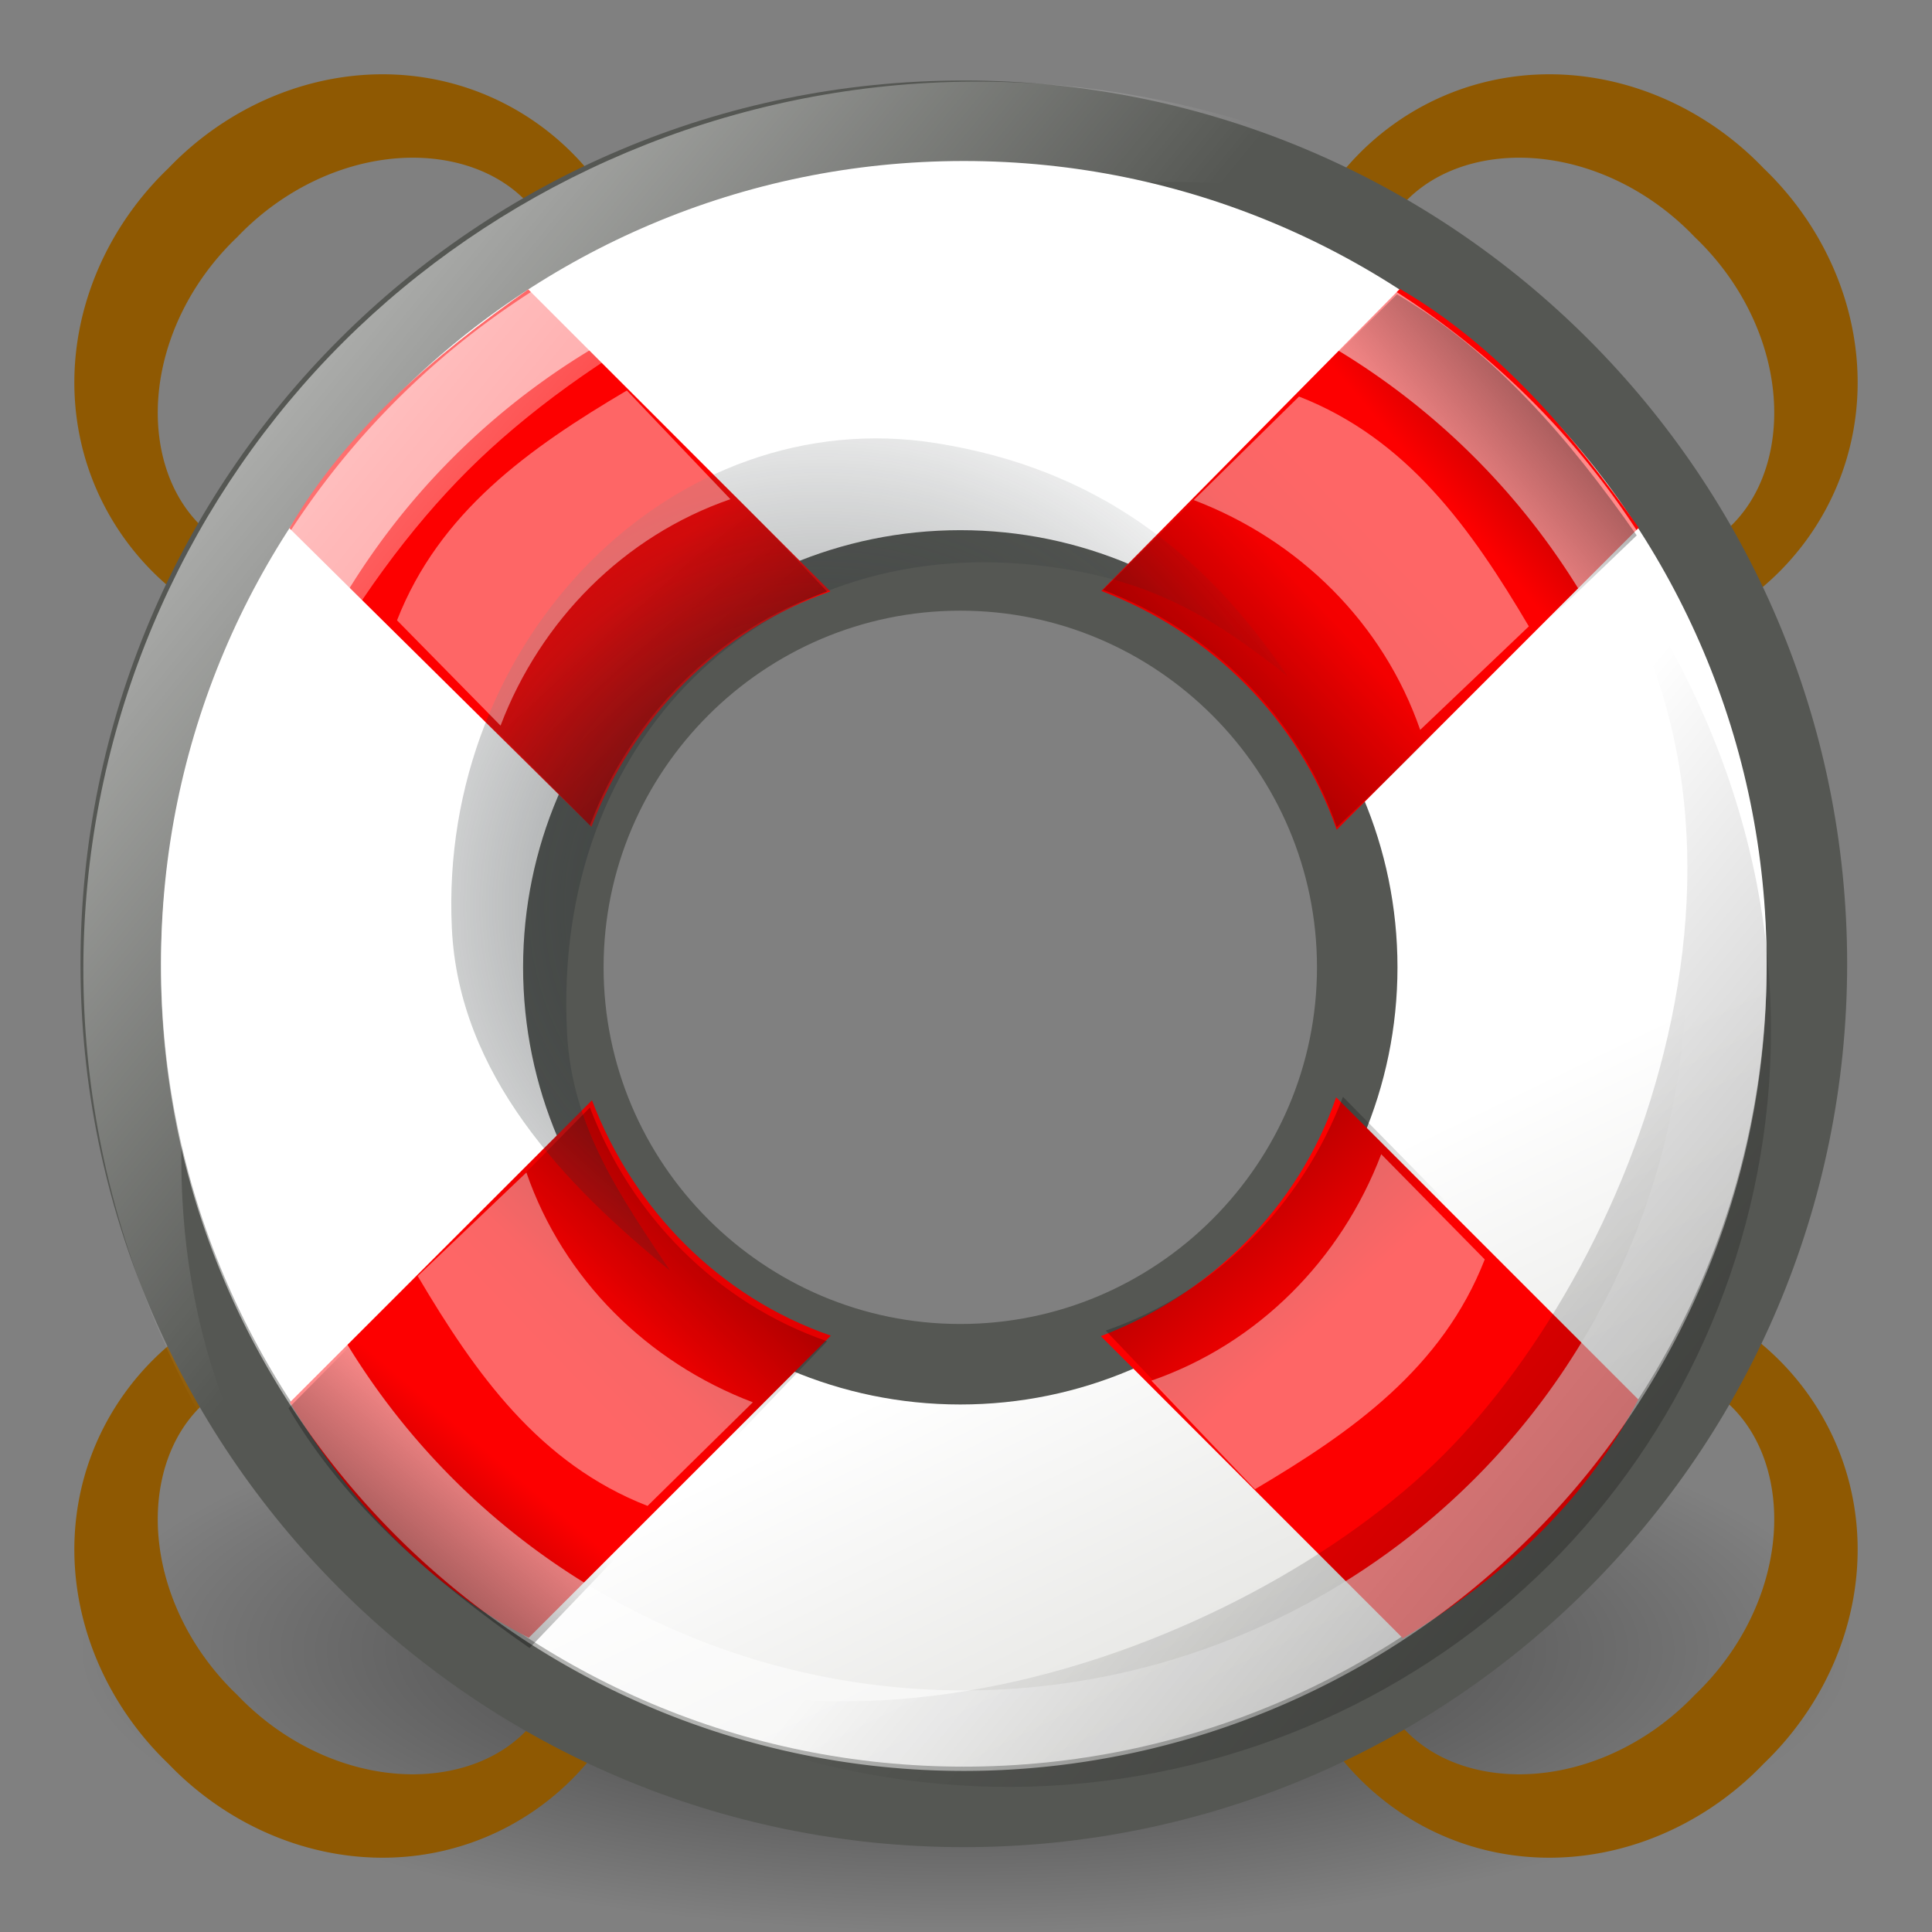 <?xml version="1.0" encoding="UTF-8" standalone="no"?>
<!-- Created with Inkscape (http://www.inkscape.org/) -->
<svg
   xmlns:dc="http://purl.org/dc/elements/1.1/"
   xmlns:cc="http://web.resource.org/cc/"
   xmlns:rdf="http://www.w3.org/1999/02/22-rdf-syntax-ns#"
   xmlns:svg="http://www.w3.org/2000/svg"
   xmlns="http://www.w3.org/2000/svg"
   xmlns:xlink="http://www.w3.org/1999/xlink"
   xmlns:sodipodi="http://sodipodi.sourceforge.net/DTD/sodipodi-0.dtd"
   xmlns:inkscape="http://www.inkscape.org/namespaces/inkscape"
   width="24"
   height="24"
   id="svg2"
   inkscape:label="Pozadí"
   sodipodi:version="0.32"
   inkscape:version="0.45.1"
   version="1.0"
   sodipodi:docname="gtk-help.svg"
   inkscape:output_extension="org.inkscape.output.svg.inkscape"
   sodipodi:docbase="/home/cornelius/Desktop/GFX/ikony/GTK/my-stuff/24x24"
   inkscape:export-filename="/home/cornelius/GFX/ikony/GTK/my-stuff/22x22/gtk-help.png"
   inkscape:export-xdpi="90"
   inkscape:export-ydpi="90">
  <rect width="100%" height="100%" fill="#808080" stroke="none"/>
  <defs
     id="defs3">
    <linearGradient
       inkscape:collect="always"
       id="linearGradient5875">
      <stop
         style="stop-color:#000000;stop-opacity:1;"
         offset="0"
         id="stop5877" />
      <stop
         style="stop-color:#000000;stop-opacity:0;"
         offset="1"
         id="stop5879" />
    </linearGradient>
    <radialGradient
       inkscape:collect="always"
       xlink:href="#linearGradient5875"
       id="radialGradient5881"
       cx="11.78"
       cy="20.024"
       fx="11.78"
       fy="20.024"
       r="10.739"
       gradientTransform="matrix(1,0,0,0.28,0,14.412)"
       gradientUnits="userSpaceOnUse" />
    <linearGradient
       inkscape:collect="always"
       id="linearGradient6262">
      <stop
         style="stop-color:#000000;stop-opacity:1"
         offset="0"
         id="stop6264" />
      <stop
         style="stop-color:#000000;stop-opacity:0"
         offset="1"
         id="stop6266" />
    </linearGradient>
    <linearGradient
       inkscape:collect="always"
       id="linearGradient6254">
      <stop
         style="stop-color:#000000;stop-opacity:1;"
         offset="0"
         id="stop6256" />
      <stop
         style="stop-color:#000000;stop-opacity:0;"
         offset="1"
         id="stop6258" />
    </linearGradient>
    <linearGradient
       id="linearGradient6234">
      <stop
         id="stop6236"
         offset="0"
         style="stop-color:#fd0000;stop-opacity:1;" />
      <stop
         style="stop-color:#fd0000;stop-opacity:1;"
         offset="0"
         id="stop6238" />
      <stop
         style="stop-color:#bc0000;stop-opacity:1;"
         offset="0.5"
         id="stop6240" />
      <stop
         id="stop6242"
         offset="1"
         style="stop-color:#fd0000;stop-opacity:1;" />
      <stop
         id="stop6244"
         offset="1"
         style="stop-color:#fd0000;stop-opacity:1" />
    </linearGradient>
    <linearGradient
       id="linearGradient6004">
      <stop
         style="stop-color:#fd0000;stop-opacity:1;"
         offset="0"
         id="stop6006" />
      <stop
         id="stop6024"
         offset="0.147"
         style="stop-color:#fd0000;stop-opacity:1;" />
      <stop
         id="stop6018"
         offset="0.5"
         style="stop-color:#bc0000;stop-opacity:1;" />
      <stop
         style="stop-color:#fd0000;stop-opacity:1;"
         offset="0.888"
         id="stop6022" />
      <stop
         style="stop-color:#fd0000;stop-opacity:1"
         offset="1"
         id="stop6008" />
    </linearGradient>
    <linearGradient
       inkscape:collect="always"
       id="linearGradient4917">
      <stop
         style="stop-color:#ffffff;stop-opacity:1"
         offset="0"
         id="stop4919" />
      <stop
         style="stop-color:#d8d8d4;stop-opacity:1"
         offset="1"
         id="stop4921" />
    </linearGradient>
    <linearGradient
       id="linearGradient5531"
       inkscape:collect="always">
      <stop
         id="stop5533"
         offset="0"
         style="stop-color:#ffffff;stop-opacity:1" />
      <stop
         id="stop5535"
         offset="1"
         style="stop-color:#ffffff;stop-opacity:0" />
    </linearGradient>
    <linearGradient
       inkscape:collect="always"
       id="linearGradient5519">
      <stop
         style="stop-color:#000000;stop-opacity:1;"
         offset="0"
         id="stop5521" />
      <stop
         style="stop-color:#000000;stop-opacity:0;"
         offset="1"
         id="stop5523" />
    </linearGradient>
    <linearGradient
       inkscape:collect="always"
       id="linearGradient5505">
      <stop
         style="stop-color:#2e3436;stop-opacity:1;"
         offset="0"
         id="stop5507" />
      <stop
         style="stop-color:#2e3436;stop-opacity:0;"
         offset="1"
         id="stop5509" />
    </linearGradient>
    <linearGradient
       inkscape:collect="always"
       xlink:href="#linearGradient5519"
       id="linearGradient5525"
       x1="18"
       y1="16.562"
       x2="10"
       y2="10"
       gradientUnits="userSpaceOnUse"
       gradientTransform="matrix(1.191,0,0,1.191,2.945,3.209)" />
    <linearGradient
       inkscape:collect="always"
       xlink:href="#linearGradient5531"
       id="linearGradient5529"
       gradientUnits="userSpaceOnUse"
       x1="18"
       y1="16.562"
       x2="10"
       y2="10"
       gradientTransform="matrix(-1.396,0,0,-1.396,23.376,23.277)" />
    <linearGradient
       inkscape:collect="always"
       xlink:href="#linearGradient4917"
       id="linearGradient4923"
       x1="10.441"
       y1="10.306"
       x2="12.805"
       y2="15.184"
       gradientUnits="userSpaceOnUse"
       gradientTransform="matrix(1.396,0,0,1.396,0.802,0.802)" />
    <linearGradient
       inkscape:collect="always"
       xlink:href="#linearGradient4917"
       id="linearGradient5948"
       gradientUnits="userSpaceOnUse"
       x1="6.573"
       y1="6.19"
       x2="13.444"
       y2="15.042" />
    <linearGradient
       inkscape:collect="always"
       xlink:href="#linearGradient5505"
       id="linearGradient5950"
       gradientUnits="userSpaceOnUse"
       gradientTransform="matrix(0,-0.931,-0.931,0,15.762,15.841)"
       x1="8.526"
       y1="8"
       x2="13"
       y2="13" />
    <linearGradient
       inkscape:collect="always"
       xlink:href="#linearGradient5531"
       id="linearGradient5952"
       gradientUnits="userSpaceOnUse"
       gradientTransform="matrix(-1,0,0,-1,15.999,16.344)"
       x1="18"
       y1="16.562"
       x2="10"
       y2="10" />
    <linearGradient
       inkscape:collect="always"
       xlink:href="#linearGradient5519"
       id="linearGradient5954"
       gradientUnits="userSpaceOnUse"
       gradientTransform="matrix(0.853,0,0,0.853,1.456,1.401)"
       x1="18"
       y1="16.562"
       x2="10"
       y2="10" />
    <linearGradient
       inkscape:collect="always"
       xlink:href="#linearGradient4917"
       id="linearGradient5978"
       gradientUnits="userSpaceOnUse"
       gradientTransform="translate(-20,0)"
       x1="6.573"
       y1="6.19"
       x2="13.444"
       y2="15.042" />
    <linearGradient
       inkscape:collect="always"
       xlink:href="#linearGradient5505"
       id="linearGradient5980"
       gradientUnits="userSpaceOnUse"
       gradientTransform="matrix(0,-0.931,-0.931,0,-4.238,15.841)"
       x1="8.526"
       y1="8"
       x2="13"
       y2="13" />
    <linearGradient
       inkscape:collect="always"
       xlink:href="#linearGradient5531"
       id="linearGradient5982"
       gradientUnits="userSpaceOnUse"
       gradientTransform="matrix(-1,0,0,-1,-3.656,16.344)"
       x1="18"
       y1="16.562"
       x2="10"
       y2="10" />
    <linearGradient
       inkscape:collect="always"
       xlink:href="#linearGradient5519"
       id="linearGradient5984"
       gradientUnits="userSpaceOnUse"
       gradientTransform="matrix(0.853,0,0,0.853,-17.999,2.001)"
       x1="18"
       y1="16.562"
       x2="10"
       y2="10" />
    <radialGradient
       inkscape:collect="always"
       xlink:href="#linearGradient5505"
       id="radialGradient5992"
       cx="9.146"
       cy="10.09"
       fx="9.146"
       fy="10.09"
       r="5.197"
       gradientTransform="matrix(1.362,0,0,1.355,-2.246,-2.412)"
       gradientUnits="userSpaceOnUse" />
    <linearGradient
       inkscape:collect="always"
       xlink:href="#linearGradient6004"
       id="linearGradient6010"
       x1="3.815"
       y1="17.888"
       x2="17.837"
       y2="4.361"
       gradientUnits="userSpaceOnUse"
       gradientTransform="translate(1,1)" />
    <linearGradient
       inkscape:collect="always"
       xlink:href="#linearGradient4917"
       id="linearGradient6042"
       gradientUnits="userSpaceOnUse"
       gradientTransform="matrix(1.396,0,0,1.396,-26.198,29.802)"
       x1="10.192"
       y1="10.377"
       x2="12.663"
       y2="15.149" />
    <linearGradient
       inkscape:collect="always"
       xlink:href="#linearGradient6004"
       id="linearGradient6044"
       gradientUnits="userSpaceOnUse"
       x1="3.716"
       y1="17.987"
       x2="17.837"
       y2="4.361"
       gradientTransform="translate(-26,30)" />
    <linearGradient
       inkscape:collect="always"
       xlink:href="#linearGradient5531"
       id="linearGradient6046"
       gradientUnits="userSpaceOnUse"
       gradientTransform="matrix(-1.396,0,0,-1.396,-3.624,52.277)"
       x1="18"
       y1="16.562"
       x2="10"
       y2="10" />
    <linearGradient
       inkscape:collect="always"
       xlink:href="#linearGradient5519"
       id="linearGradient6048"
       gradientUnits="userSpaceOnUse"
       gradientTransform="matrix(1.191,0,0,1.191,-24.055,32.209)"
       x1="18"
       y1="16.562"
       x2="10"
       y2="10" />
    <radialGradient
       inkscape:collect="always"
       xlink:href="#linearGradient5505"
       id="radialGradient6050"
       gradientUnits="userSpaceOnUse"
       gradientTransform="matrix(1.362,0,0,1.355,-29.246,26.588)"
       cx="9.146"
       cy="10.09"
       fx="9.146"
       fy="10.09"
       r="5.197" />
    <linearGradient
       inkscape:collect="always"
       xlink:href="#linearGradient4917"
       id="linearGradient6190"
       gradientUnits="userSpaceOnUse"
       gradientTransform="matrix(2.06,0,0,2.06,-0.529,62.471)"
       x1="10.192"
       y1="10.377"
       x2="12.663"
       y2="15.149" />
    <linearGradient
       inkscape:collect="always"
       xlink:href="#linearGradient6234"
       id="linearGradient6192"
       gradientUnits="userSpaceOnUse"
       x1="3.716"
       y1="17.987"
       x2="17.837"
       y2="4.361"
       gradientTransform="matrix(1.497,0,0,1.497,-0.479,62.521)" />
    <linearGradient
       inkscape:collect="always"
       xlink:href="#linearGradient5531"
       id="linearGradient6194"
       gradientUnits="userSpaceOnUse"
       gradientTransform="matrix(-2.06,0,0,-2.06,32.77,95.624)"
       x1="18"
       y1="16.562"
       x2="10"
       y2="10" />
    <linearGradient
       inkscape:collect="always"
       xlink:href="#linearGradient5519"
       id="linearGradient6196"
       gradientUnits="userSpaceOnUse"
       gradientTransform="matrix(1.757,0,0,1.757,2.632,66.021)"
       x1="18"
       y1="16.562"
       x2="10"
       y2="10" />
    <radialGradient
       inkscape:collect="always"
       xlink:href="#linearGradient5505"
       id="radialGradient6198"
       gradientUnits="userSpaceOnUse"
       gradientTransform="matrix(2.01,0,0,1.998,-5.026,57.731)"
       cx="9.146"
       cy="10.09"
       fx="9.146"
       fy="10.09"
       r="5.197" />
    <linearGradient
       inkscape:collect="always"
       xlink:href="#linearGradient4917"
       id="linearGradient6320"
       gradientUnits="userSpaceOnUse"
       gradientTransform="matrix(2.06,0,0,2.06,-36.529,62.471)"
       x1="10.192"
       y1="10.377"
       x2="12.663"
       y2="15.149" />
    <linearGradient
       inkscape:collect="always"
       xlink:href="#linearGradient6234"
       id="linearGradient6322"
       gradientUnits="userSpaceOnUse"
       gradientTransform="matrix(1.497,0,0,1.497,-36.479,62.521)"
       x1="3.716"
       y1="17.987"
       x2="17.837"
       y2="4.361" />
    <linearGradient
       inkscape:collect="always"
       xlink:href="#linearGradient5531"
       id="linearGradient6324"
       gradientUnits="userSpaceOnUse"
       gradientTransform="matrix(-2.06,0,0,-2.06,-3.23,95.624)"
       x1="18"
       y1="16.562"
       x2="10"
       y2="10" />
    <linearGradient
       inkscape:collect="always"
       xlink:href="#linearGradient5519"
       id="linearGradient6326"
       gradientUnits="userSpaceOnUse"
       gradientTransform="matrix(1.757,0,0,1.757,-33.368,66.021)"
       x1="18"
       y1="16.562"
       x2="10"
       y2="10" />
    <linearGradient
       inkscape:collect="always"
       xlink:href="#linearGradient6262"
       id="linearGradient6330"
       gradientUnits="userSpaceOnUse"
       x1="32.899"
       y1="4.997"
       x2="27.251"
       y2="9.84"
       gradientTransform="translate(-36,63)" />
    <linearGradient
       inkscape:collect="always"
       xlink:href="#linearGradient6262"
       id="linearGradient6334"
       gradientUnits="userSpaceOnUse"
       gradientTransform="translate(-39.502,66.604)"
       x1="21.305"
       y1="10.744"
       x2="26.458"
       y2="6.075" />
    <linearGradient
       inkscape:collect="always"
       xlink:href="#linearGradient6262"
       id="linearGradient6336"
       gradientUnits="userSpaceOnUse"
       gradientTransform="matrix(-1,0,0,-1,-0.498,91.396)"
       x1="21.305"
       y1="10.744"
       x2="26.458"
       y2="6.075" />
    <linearGradient
       inkscape:collect="always"
       xlink:href="#linearGradient6262"
       id="linearGradient6338"
       gradientUnits="userSpaceOnUse"
       gradientTransform="matrix(0,-1,1,0,-32.446,98.386)"
       x1="21.305"
       y1="10.744"
       x2="26.458"
       y2="6.075" />
    <linearGradient
       inkscape:collect="always"
       xlink:href="#linearGradient6262"
       id="linearGradient6438"
       gradientUnits="userSpaceOnUse"
       gradientTransform="matrix(0,0.663,-0.663,0,-6.736,28.014)"
       x1="21.305"
       y1="10.744"
       x2="26.458"
       y2="6.075" />
    <linearGradient
       inkscape:collect="always"
       xlink:href="#linearGradient6262"
       id="linearGradient6440"
       gradientUnits="userSpaceOnUse"
       gradientTransform="matrix(0,0.663,0.663,0,-23.253,28.146)"
       x1="21.305"
       y1="10.744"
       x2="26.458"
       y2="6.075" />
    <linearGradient
       inkscape:collect="always"
       xlink:href="#linearGradient6262"
       id="linearGradient6442"
       gradientUnits="userSpaceOnUse"
       gradientTransform="matrix(0,-0.663,0.663,0,-23.253,53.865)"
       x1="21.305"
       y1="10.744"
       x2="26.458"
       y2="6.075" />
    <linearGradient
       inkscape:collect="always"
       xlink:href="#linearGradient6262"
       id="linearGradient6444"
       gradientUnits="userSpaceOnUse"
       gradientTransform="matrix(0.663,0,0,0.663,-27.909,32.747)"
       x1="21.305"
       y1="10.744"
       x2="26.458"
       y2="6.075" />
    <linearGradient
       inkscape:collect="always"
       xlink:href="#linearGradient6262"
       id="linearGradient6446"
       gradientUnits="userSpaceOnUse"
       gradientTransform="matrix(0,0.663,-0.663,0,20.264,-0.986)"
       x1="21.305"
       y1="10.744"
       x2="26.458"
       y2="6.075" />
    <linearGradient
       inkscape:collect="always"
       xlink:href="#linearGradient6262"
       id="linearGradient6448"
       gradientUnits="userSpaceOnUse"
       gradientTransform="matrix(0,0.663,0.663,0,3.747,-0.854)"
       x1="21.305"
       y1="10.744"
       x2="26.458"
       y2="6.075" />
    <linearGradient
       inkscape:collect="always"
       xlink:href="#linearGradient6262"
       id="linearGradient6450"
       gradientUnits="userSpaceOnUse"
       gradientTransform="matrix(0,-0.663,0.663,0,3.747,24.865)"
       x1="21.305"
       y1="10.744"
       x2="26.458"
       y2="6.075" />
    <linearGradient
       inkscape:collect="always"
       xlink:href="#linearGradient6262"
       id="linearGradient6452"
       gradientUnits="userSpaceOnUse"
       gradientTransform="matrix(0.663,0,0,0.663,-0.909,3.747)"
       x1="21.305"
       y1="10.744"
       x2="26.458"
       y2="6.075" />
    <linearGradient
       inkscape:collect="always"
       xlink:href="#linearGradient6262"
       id="linearGradient6454"
       gradientUnits="userSpaceOnUse"
       gradientTransform="matrix(0,0.67,0.674,0,-25.705,30.362)"
       x1="32.899"
       y1="4.997"
       x2="27.251"
       y2="9.84" />
    <linearGradient
       inkscape:collect="always"
       xlink:href="#linearGradient6262"
       id="linearGradient6456"
       gradientUnits="userSpaceOnUse"
       gradientTransform="matrix(0.67,0,0,0.674,-25.777,30.368)"
       x1="32.899"
       y1="4.997"
       x2="27.251"
       y2="9.84" />
    <linearGradient
       inkscape:collect="always"
       xlink:href="#linearGradient6262"
       id="linearGradient6458"
       gradientUnits="userSpaceOnUse"
       gradientTransform="matrix(0,0.67,0.674,0,1.295,1.362)"
       x1="32.899"
       y1="4.997"
       x2="27.251"
       y2="9.84" />
    <linearGradient
       inkscape:collect="always"
       xlink:href="#linearGradient6262"
       id="linearGradient6460"
       gradientUnits="userSpaceOnUse"
       gradientTransform="matrix(0.67,0,0,0.674,1.223,1.368)"
       x1="32.899"
       y1="4.997"
       x2="27.251"
       y2="9.84" />
    <linearGradient
       inkscape:collect="always"
       xlink:href="#linearGradient6262"
       id="linearGradient6462"
       gradientUnits="userSpaceOnUse"
       gradientTransform="matrix(0,1,-1,0,-7.665,59.498)"
       x1="21.305"
       y1="10.744"
       x2="26.458"
       y2="6.075" />
    <linearGradient
       inkscape:collect="always"
       xlink:href="#linearGradient6254"
       id="linearGradient6464"
       gradientUnits="userSpaceOnUse"
       gradientTransform="translate(-36,63)"
       x1="0.297"
       y1="36.36"
       x2="10.504"
       y2="26.698" />
    <radialGradient
       inkscape:collect="always"
       xlink:href="#linearGradient5505"
       id="radialGradient6466"
       gradientUnits="userSpaceOnUse"
       gradientTransform="matrix(2.01,0,0,1.998,-41.026,57.731)"
       cx="9.146"
       cy="10.09"
       fx="9.146"
       fy="10.09"
       r="5.197" />
    <linearGradient
       inkscape:collect="always"
       xlink:href="#linearGradient6262"
       id="linearGradient6468"
       gradientUnits="userSpaceOnUse"
       gradientTransform="matrix(0,1,-1,0,28.335,59.498)"
       x1="21.305"
       y1="10.744"
       x2="26.458"
       y2="6.075" />
    <linearGradient
       inkscape:collect="always"
       xlink:href="#linearGradient6262"
       id="linearGradient6470"
       gradientUnits="userSpaceOnUse"
       gradientTransform="matrix(0,-1,1,0,3.554,98.386)"
       x1="21.305"
       y1="10.744"
       x2="26.458"
       y2="6.075" />
    <linearGradient
       inkscape:collect="always"
       xlink:href="#linearGradient6262"
       id="linearGradient6472"
       gradientUnits="userSpaceOnUse"
       gradientTransform="matrix(-1,0,0,-1,35.502,91.396)"
       x1="21.305"
       y1="10.744"
       x2="26.458"
       y2="6.075" />
    <linearGradient
       inkscape:collect="always"
       xlink:href="#linearGradient6262"
       id="linearGradient6474"
       gradientUnits="userSpaceOnUse"
       gradientTransform="translate(-3.502,66.604)"
       x1="21.305"
       y1="10.744"
       x2="26.458"
       y2="6.075" />
    <linearGradient
       inkscape:collect="always"
       xlink:href="#linearGradient6254"
       id="linearGradient6476"
       gradientUnits="userSpaceOnUse"
       x1="0.297"
       y1="36.36"
       x2="10.504"
       y2="26.698"
       gradientTransform="translate(0,63)" />
    <linearGradient
       inkscape:collect="always"
       xlink:href="#linearGradient6262"
       id="linearGradient6478"
       gradientUnits="userSpaceOnUse"
       x1="32.899"
       y1="4.997"
       x2="27.251"
       y2="9.84"
       gradientTransform="translate(0,63)" />
  </defs>
  <sodipodi:namedview
     id="base"
     pagecolor="#ffffff"
     bordercolor="#666666"
     borderopacity="1.0"
     inkscape:pageopacity="0.0"
     inkscape:pageshadow="2"
     inkscape:zoom="13.455176"
     inkscape:cx="14.608294"
     inkscape:cy="12.695097"
     inkscape:document-units="px"
     inkscape:current-layer="layer1"
     width="24px"
     height="24px"
     inkscape:showpageshadow="false"
     showgrid="true"
     inkscape:window-width="1164"
     inkscape:window-height="945"
     inkscape:window-x="3"
     inkscape:window-y="26" />
  <g
     inkscape:label="icon base"
     inkscape:groupmode="layer"
     id="layer1">
    <path
       sodipodi:type="arc"
       style="opacity:0.598;color:#000000;fill:url(#radialGradient5881);fill-opacity:1.0;fill-rule:evenodd;stroke:none;stroke-width:1px;stroke-linecap:butt;stroke-linejoin:miter;marker:none;marker-start:none;marker-mid:none;marker-end:none;stroke-miterlimit:4;stroke-dasharray:none;stroke-dashoffset:0;stroke-opacity:0.279;visibility:visible;display:inline;overflow:visible;enable-background:accumulate"
       id="path4904"
       sodipodi:cx="11.779854"
       sodipodi:cy="20.023834"
       sodipodi:rx="10.739362"
       sodipodi:ry="3.009994"
       d="M 22.519 20.024 A 10.739 3.01 0 1 1  1.04,20.024 A 10.739 3.01 0 1 1  22.519 20.024 z"
       transform="matrix(1.024,0,0,1.163,-6.5744212e-2,-2.784)" />
    <path
       transform="matrix(1.334,-1.334,-0.913,-0.913,3.667,24.791)"
       d="M 3.781 2.441 A 1.486 2.467 0 1 1  0.81,2.441 A 1.486 2.467 0 1 1  3.781 2.441 z"
       sodipodi:ry="2.4672582"
       sodipodi:rx="1.4855574"
       sodipodi:cy="2.4405754"
       sodipodi:cx="2.2956882"
       id="path6058"
       style="opacity:1;color:#000000;fill:none;fill-opacity:1;fill-rule:evenodd;stroke:#8f5902;stroke-width:0.641;stroke-linecap:butt;stroke-linejoin:miter;marker:none;marker-start:none;marker-mid:none;marker-end:none;stroke-miterlimit:4;stroke-dasharray:none;stroke-dashoffset:0;stroke-opacity:1;visibility:visible;display:inline;overflow:visible;enable-background:accumulate"
       sodipodi:type="arc" />
    <path
       sodipodi:type="arc"
       style="opacity:1;color:#000000;fill:none;fill-opacity:1;fill-rule:evenodd;stroke:#8f5902;stroke-width:0.641;stroke-linecap:butt;stroke-linejoin:miter;marker:none;marker-start:none;marker-mid:none;marker-end:none;stroke-miterlimit:4;stroke-dasharray:none;stroke-dashoffset:0;stroke-opacity:1;visibility:visible;display:inline;overflow:visible;enable-background:accumulate"
       id="path6056"
       sodipodi:cx="2.2956882"
       sodipodi:cy="2.4405754"
       sodipodi:rx="1.4855574"
       sodipodi:ry="2.4672582"
       d="M 3.781 2.441 A 1.486 2.467 0 1 1  0.81,2.441 A 1.486 2.467 0 1 1  3.781 2.441 z"
       transform="matrix(1.334,1.334,-0.913,0.913,3.667,-0.791)" />
    <path
       transform="matrix(-1.334,1.334,0.913,0.913,20.333,-0.791)"
       d="M 3.781 2.441 A 1.486 2.467 0 1 1  0.81,2.441 A 1.486 2.467 0 1 1  3.781 2.441 z"
       sodipodi:ry="2.4672582"
       sodipodi:rx="1.4855574"
       sodipodi:cy="2.4405754"
       sodipodi:cx="2.2956882"
       id="path6054"
       style="opacity:1;color:#000000;fill:none;fill-opacity:1;fill-rule:evenodd;stroke:#8f5902;stroke-width:0.641;stroke-linecap:butt;stroke-linejoin:miter;marker:none;marker-start:none;marker-mid:none;marker-end:none;stroke-miterlimit:4;stroke-dasharray:none;stroke-dashoffset:0;stroke-opacity:1;visibility:visible;display:inline;overflow:visible;enable-background:accumulate"
       sodipodi:type="arc" />
    <path
       sodipodi:type="arc"
       style="opacity:1;color:#000000;fill:none;fill-opacity:1;fill-rule:evenodd;stroke:#8f5902;stroke-width:0.641;stroke-linecap:butt;stroke-linejoin:miter;marker:none;marker-start:none;marker-mid:none;marker-end:none;stroke-miterlimit:4;stroke-dasharray:none;stroke-dashoffset:0;stroke-opacity:1;visibility:visible;display:inline;overflow:visible;enable-background:accumulate"
       id="path6052"
       sodipodi:cx="2.2956882"
       sodipodi:cy="2.4405754"
       sodipodi:rx="1.4855574"
       sodipodi:ry="2.4672582"
       d="M 3.781 2.441 A 1.486 2.467 0 1 1  0.81,2.441 A 1.486 2.467 0 1 1  3.781 2.441 z"
       transform="matrix(-1.334,-1.334,0.913,-0.913,20.333,24.791)" />
    <path
       style="opacity:1;color:#000000;fill:url(#linearGradient4923);fill-opacity:1;fill-rule:evenodd;stroke:#555753;stroke-width:1;stroke-linecap:butt;stroke-linejoin:miter;marker:none;marker-start:none;marker-mid:none;marker-end:none;stroke-miterlimit:4;stroke-dasharray:none;stroke-dashoffset:0;stroke-opacity:1;visibility:visible;display:inline;overflow:visible;enable-background:accumulate"
       d="M 11.973,1.5 C 6.192,1.5 1.5,6.192 1.5,11.973 C 1.5,17.754 6.192,22.446 11.973,22.446 C 17.754,22.446 22.446,17.754 22.446,11.973 C 22.446,6.192 17.754,1.5 11.973,1.5 z M 11.929,7.086 C 14.646,7.086 16.86,9.3 16.86,12.016 C 16.86,14.733 14.646,16.947 11.929,16.947 C 9.212,16.947 6.998,14.733 6.998,12.016 C 6.998,9.3 9.212,7.086 11.929,7.086 z "
       id="path4889" />
    <path
       style="opacity:1;color:#000000;fill:#fd0000;fill-opacity:1;fill-rule:evenodd;stroke:none;stroke-width:1;stroke-linecap:butt;stroke-linejoin:miter;marker:none;marker-start:none;marker-mid:none;marker-end:none;stroke-miterlimit:4;stroke-dasharray:none;stroke-dashoffset:0;stroke-opacity:1;visibility:visible;display:inline;overflow:visible;enable-background:accumulate"
       d="M 6.562,3.595 C 5.369,4.431 4.298,5.359 3.595,6.562 L 7.347,10.271 C 7.864,8.912 8.937,7.824 10.315,7.347 L 6.562,3.595 z M 16.598,13.631 C 16.122,15.009 15.033,16.082 13.675,16.598 L 17.427,20.351 C 18.769,19.545 19.748,18.559 20.351,17.384 L 16.598,13.631 z "
       id="rect5470"
       sodipodi:nodetypes="cccccccccc" />
    <path
       sodipodi:nodetypes="cccccccccc"
       id="use5476"
       d="M 20.357,6.556 C 19.521,5.363 18.593,4.292 17.39,3.588 L 13.681,7.341 C 15.04,7.857 16.128,8.931 16.605,10.308 L 20.357,6.556 z M 10.321,16.592 C 8.943,16.116 7.87,15.027 7.354,13.668 L 3.601,17.421 C 4.407,18.762 5.393,19.742 6.568,20.345 L 10.321,16.592 z "
       style="color:#000000;fill:url(#linearGradient6010);fill-opacity:1;fill-rule:evenodd;stroke:none;stroke-width:1;stroke-linecap:butt;stroke-linejoin:miter;marker:none;marker-start:none;marker-mid:none;marker-end:none;stroke-miterlimit:4;stroke-dasharray:none;stroke-dashoffset:0;stroke-opacity:1;visibility:visible;display:inline;overflow:visible;enable-background:accumulate" />
    <path
       sodipodi:nodetypes="ccsccsc"
       id="path5527"
       d="M 4.176,20.004 L 4.195,19.786 C 0.33,15.312 2.957,8.689 5.812,5.844 C 8.666,2.998 15.426,0.352 19.931,4.142 L 20.103,4.077 C 14.636,-0.523 8.035,0.492 4.263,4.251 C 0.492,8.011 -0.509,14.581 4.176,20.004 z "
       style="fill:url(#linearGradient5529);fill-opacity:1;fill-rule:evenodd;stroke:none;stroke-width:2;stroke-linecap:butt;stroke-linejoin:miter;stroke-miterlimit:4;stroke-dasharray:none;stroke-opacity:1" />
    <path
       transform="matrix(1.263,0,0,1.263,2.5,2.554)"
       d="M 15 7.5 A 7.5 7.5 0 1 1  0,7.5 A 7.5 7.5 0 1 1  15 7.5 z"
       sodipodi:ry="7.5"
       sodipodi:rx="7.5"
       sodipodi:cy="7.5"
       sodipodi:cx="7.5"
       id="path5537"
       style="opacity:1;color:#000000;fill:none;fill-opacity:1;fill-rule:evenodd;stroke:#ffffff;stroke-width:0.792;stroke-linecap:butt;stroke-linejoin:miter;marker:none;marker-start:none;marker-mid:none;marker-end:none;stroke-miterlimit:4;stroke-dasharray:none;stroke-dashoffset:0;stroke-opacity:0.545;visibility:visible;display:inline;overflow:visible;enable-background:accumulate"
       sodipodi:type="arc" />
    <path
       style="opacity:0.454;fill:url(#linearGradient5525);fill-opacity:1;fill-rule:evenodd;stroke:none;stroke-width:2;stroke-linecap:butt;stroke-linejoin:miter;stroke-miterlimit:4;stroke-dasharray:none;stroke-opacity:1"
       d="M 19.321,6 L 19.305,6.186 C 22.601,10.002 20.361,15.651 17.926,18.078 C 15.491,20.505 9.725,22.762 5.883,19.53 L 5.736,19.585 C 10.399,23.508 16.03,22.643 19.247,19.436 C 22.464,16.23 23.317,10.626 19.321,6 z "
       id="path5513"
       sodipodi:nodetypes="ccsccsc" />
    <path
       style="opacity:0.694;color:#000000;fill:url(#radialGradient5992);fill-opacity:1;fill-rule:evenodd;stroke:none;stroke-width:2.128;stroke-linecap:butt;stroke-linejoin:miter;marker:none;marker-start:none;marker-mid:none;marker-end:none;stroke-miterlimit:4;stroke-dasharray:none;stroke-dashoffset:0;stroke-opacity:1;visibility:visible;display:inline;overflow:visible;enable-background:accumulate"
       d="M 16,8.407 C 15.005,7.614 14.218,7.164 12.855,7.019 C 9.489,6.659 6.855,9.177 7.044,12.83 C 7.105,14.014 7.713,14.864 8.322,15.783 C 7.01,14.716 5.699,13.35 5.613,11.53 C 5.443,7.947 8.363,4.982 11.636,5.506 C 13.619,5.824 14.954,6.859 16,8.407 z "
       id="path5499"
       sodipodi:nodetypes="csscssc" />
    <path
       id="path6350"
       d="M 20.332,6.651 C 19.493,5.448 18.562,4.367 17.354,3.657 L 15.989,5.006 C 17.353,5.527 18.446,6.61 18.924,8 L 20.332,6.651 z "
       style="color:#000000;fill:url(#linearGradient6460);fill-opacity:1;fill-rule:evenodd;stroke:none;stroke-width:1;stroke-linecap:butt;stroke-linejoin:miter;marker:none;marker-start:none;marker-mid:none;marker-end:none;stroke-miterlimit:4;stroke-dasharray:none;stroke-dashoffset:0;stroke-opacity:1;visibility:visible;display:inline;overflow:visible;enable-background:accumulate" />
    <path
       id="path6362"
       d="M 6.578,20.472 C 5.375,19.632 4.294,18.701 3.584,17.493 L 4.933,16.129 C 5.454,17.492 6.537,18.585 7.927,19.063 L 6.578,20.472 z "
       style="color:#000000;fill:url(#linearGradient6458);fill-opacity:1;fill-rule:evenodd;stroke:none;stroke-width:1;stroke-linecap:butt;stroke-linejoin:miter;marker:none;marker-start:none;marker-mid:none;marker-end:none;stroke-miterlimit:4;stroke-dasharray:none;stroke-dashoffset:0;stroke-opacity:1;visibility:visible;display:inline;overflow:visible;enable-background:accumulate" />
    <path
       style="opacity:0.629;color:#000000;fill:url(#linearGradient6452);fill-opacity:1;fill-rule:evenodd;stroke:none;stroke-width:1;stroke-linecap:butt;stroke-linejoin:miter;marker:none;marker-start:none;marker-mid:none;marker-end:none;stroke-miterlimit:4;stroke-dasharray:none;stroke-dashoffset:0;stroke-opacity:1;visibility:visible;display:inline;overflow:visible;enable-background:accumulate"
       d="M 18,8.947 C 17.169,7.763 16.248,6.699 15.053,6 L 13.702,7.328 C 15.052,7.841 16.133,8.907 16.606,10.275 L 18,8.947 z "
       id="path6378" />
    <path
       id="path6382"
       d="M 8.947,5.956 C 7.763,6.787 6.699,7.708 6,8.903 L 7.328,10.253 C 7.841,8.904 8.907,7.822 10.275,7.349 L 8.947,5.956 z "
       style="opacity:0.629;color:#000000;fill:url(#linearGradient6450);fill-opacity:1;fill-rule:evenodd;stroke:none;stroke-width:1;stroke-linecap:butt;stroke-linejoin:miter;marker:none;marker-start:none;marker-mid:none;marker-end:none;stroke-miterlimit:4;stroke-dasharray:none;stroke-dashoffset:0;stroke-opacity:1;visibility:visible;display:inline;overflow:visible;enable-background:accumulate" />
    <path
       style="opacity:0.629;color:#000000;fill:url(#linearGradient6448);fill-opacity:1;fill-rule:evenodd;stroke:none;stroke-width:1;stroke-linecap:butt;stroke-linejoin:miter;marker:none;marker-start:none;marker-mid:none;marker-end:none;stroke-miterlimit:4;stroke-dasharray:none;stroke-dashoffset:0;stroke-opacity:1;visibility:visible;display:inline;overflow:visible;enable-background:accumulate"
       d="M 8.947,18.055 C 7.763,17.224 6.699,16.303 6,15.108 L 7.328,13.758 C 7.841,15.107 8.907,16.188 10.275,16.662 L 8.947,18.055 z "
       id="path6386" />
    <path
       id="path6390"
       d="M 15.064,17.923 C 16.248,17.092 17.312,16.171 18.011,14.976 L 16.683,13.625 C 16.17,14.975 15.104,16.056 13.736,16.529 L 15.064,17.923 z "
       style="opacity:0.629;color:#000000;fill:url(#linearGradient6446);fill-opacity:1;fill-rule:evenodd;stroke:none;stroke-width:1;stroke-linecap:butt;stroke-linejoin:miter;marker:none;marker-start:none;marker-mid:none;marker-end:none;stroke-miterlimit:4;stroke-dasharray:none;stroke-dashoffset:0;stroke-opacity:1;visibility:visible;display:inline;overflow:visible;enable-background:accumulate" />
  </g>
  <g
     inkscape:groupmode="layer"
     id="layer2"
     inkscape:label="shadows" />
  <g
     inkscape:groupmode="layer"
     id="layer3"
     inkscape:label="lights">
    <path
       sodipodi:nodetypes="ccccc"
       style="color:#000000;fill:#ffffff;fill-opacity:0.401;fill-rule:evenodd;stroke:none;stroke-width:1;stroke-linecap:butt;stroke-linejoin:miter;marker:none;marker-start:none;marker-mid:none;marker-end:none;stroke-miterlimit:4;stroke-dasharray:none;stroke-dashoffset:0;stroke-opacity:1;visibility:visible;display:inline;overflow:visible;enable-background:accumulate"
       d="M 18.992,7.781 C 18.273,6.564 17.483,5.452 16.137,4.926 L 14.829,6.212 C 16.136,6.709 17.184,7.741 17.642,9.067 L 18.992,7.781 z "
       id="path6501" />
    <path
       id="path6503"
       d="M 5.189,15.852 C 5.908,17.068 6.698,18.181 8.044,18.707 L 9.352,17.42 C 8.045,16.924 6.997,15.891 6.539,14.565 L 5.189,15.852 z "
       style="color:#000000;fill:#ffffff;fill-opacity:0.401;fill-rule:evenodd;stroke:none;stroke-width:1;stroke-linecap:butt;stroke-linejoin:miter;marker:none;marker-start:none;marker-mid:none;marker-end:none;stroke-miterlimit:4;stroke-dasharray:none;stroke-dashoffset:0;stroke-opacity:1;visibility:visible;display:inline;overflow:visible;enable-background:accumulate"
       sodipodi:nodetypes="ccccc" />
    <path
       sodipodi:nodetypes="ccccc"
       style="color:#000000;fill:#ffffff;fill-opacity:0.401;fill-rule:evenodd;stroke:none;stroke-width:1;stroke-linecap:butt;stroke-linejoin:miter;marker:none;marker-start:none;marker-mid:none;marker-end:none;stroke-miterlimit:4;stroke-dasharray:none;stroke-dashoffset:0;stroke-opacity:1;visibility:visible;display:inline;overflow:visible;enable-background:accumulate"
       d="M 15.589,18.5 C 16.805,17.782 17.918,16.992 18.444,15.645 L 17.158,14.338 C 16.661,15.645 15.628,16.692 14.303,17.151 L 15.589,18.5 z "
       id="path6505" />
    <path
       id="path6507"
       d="M 7.787,4.851 C 6.57,5.57 5.458,6.36 4.932,7.706 L 6.218,9.014 C 6.715,7.707 7.747,6.66 9.073,6.201 L 7.787,4.851 z "
       style="color:#000000;fill:#ffffff;fill-opacity:0.401;fill-rule:evenodd;stroke:none;stroke-width:1;stroke-linecap:butt;stroke-linejoin:miter;marker:none;marker-start:none;marker-mid:none;marker-end:none;stroke-miterlimit:4;stroke-dasharray:none;stroke-dashoffset:0;stroke-opacity:1;visibility:visible;display:inline;overflow:visible;enable-background:accumulate"
       sodipodi:nodetypes="ccccc" />
  </g>
</svg>
